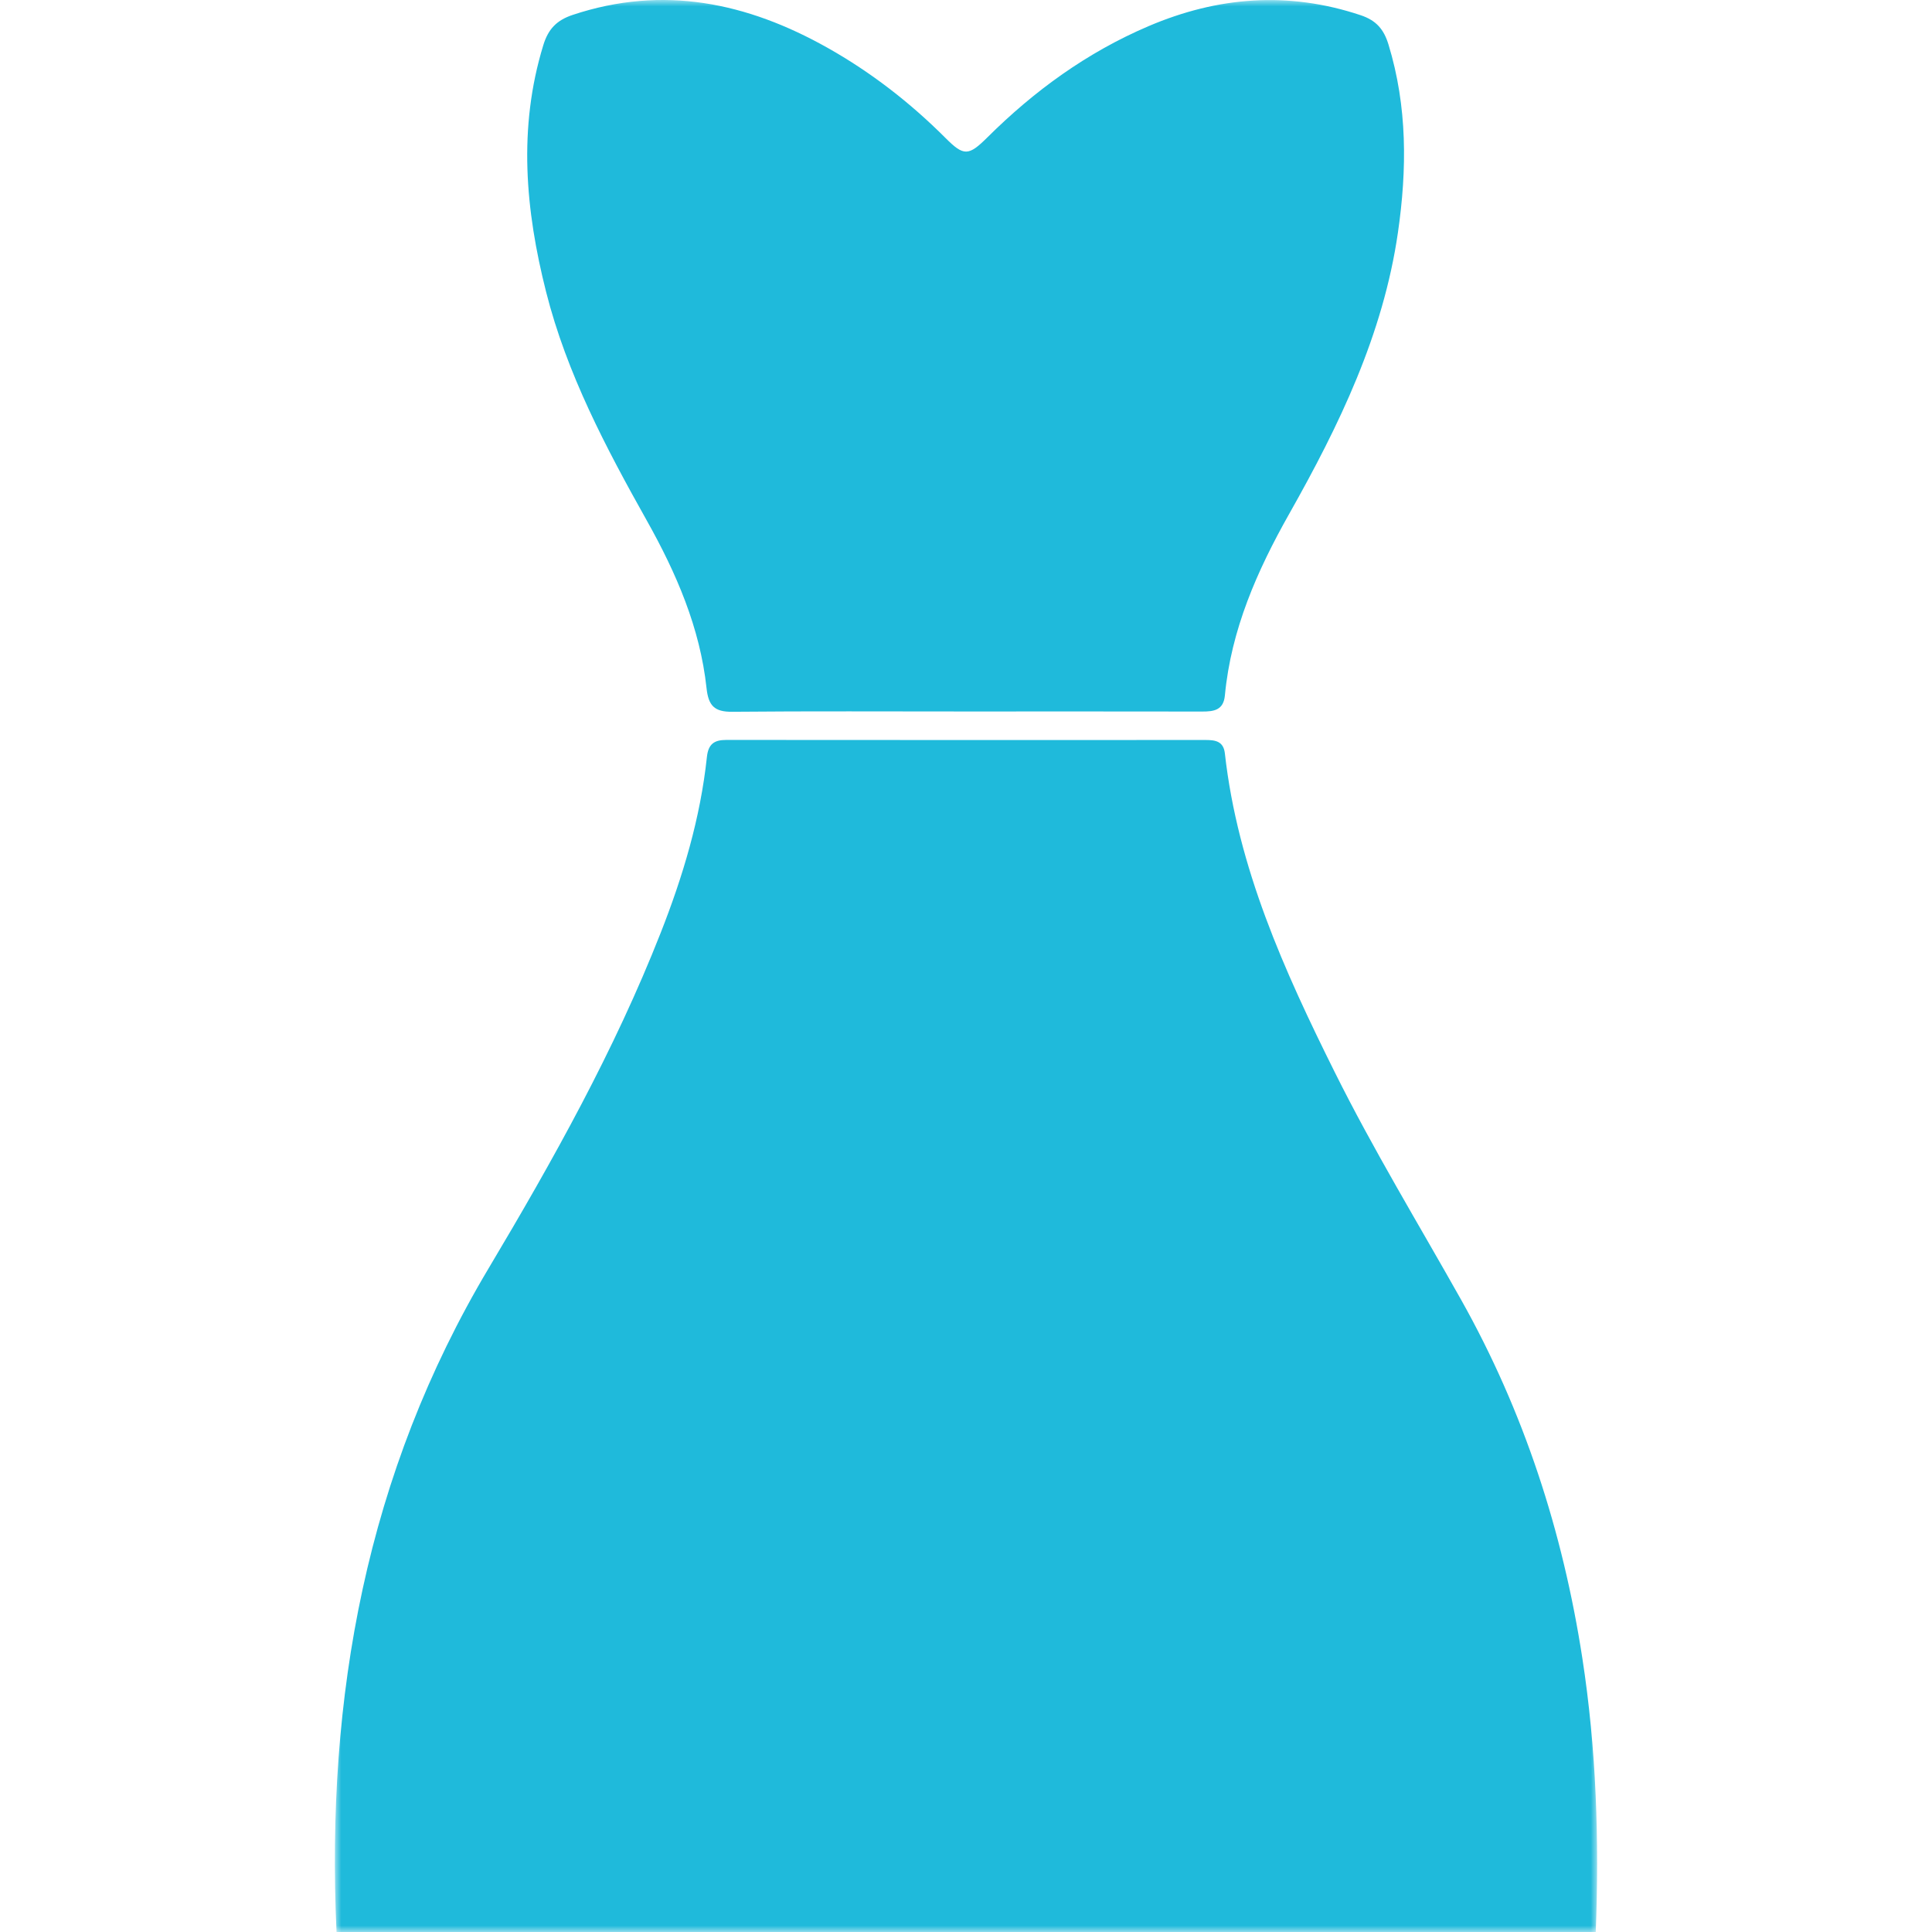 <?xml version="1.0" encoding="UTF-8"?>
<svg width="150px" height="150px" viewBox="0 0 150 150" version="1.1" xmlns="http://www.w3.org/2000/svg" xmlns:xlink="http://www.w3.org/1999/xlink">
    <title>SMOE_CompleannoSMOE_Box_150x150px_04_giu2023</title>
    <defs>
        <polygon id="path-1" points="0 0 98 0 98 150 0 150"></polygon>
    </defs>
    <g id="Box_150x150px_04_giu2023" stroke="none" stroke-width="1" fill="none" fill-rule="evenodd">
        <rect fill="#FEFEFE" opacity="0" x="0" y="0" width="150" height="150"></rect>
        <g id="Group-3" transform="translate(26, 0)">
            <mask id="mask-2" fill="white">
                <use xlink:href="#path-1"></use>
            </mask>
            <g id="Clip-2"></g>
            <path d="M0.128,150 C-0.704,131.745 2.437,114.401 11.935,98.473 C16.937,90.082 21.702,81.56 25.286,72.448 C27.024,68.033 28.379,63.512 28.883,58.779 C28.99,57.778 29.437,57.446 30.39,57.448 C42.803,57.461 55.216,57.456 67.629,57.453 C68.377,57.453 68.994,57.564 69.098,58.489 C70.092,67.37 73.705,75.357 77.629,83.242 C80.631,89.275 84.136,95.034 87.437,100.906 C92.318,109.598 95.334,118.904 96.851,128.73 C97.942,135.792 98.168,142.88 97.894,150 L0.128,150 Z M48.948,55.239 C42.912,55.239 36.88,55.207 30.844,55.262 C29.459,55.275 29.003,54.783 28.856,53.429 C28.351,48.747 26.509,44.498 24.226,40.431 C21.045,34.758 18.01,29.02 16.402,22.673 C14.791,16.315 14.213,9.93 16.181,3.509 C16.559,2.276 17.196,1.577 18.472,1.154 C25.497,-1.179 32.009,0.203 38.239,3.705 C41.629,5.611 44.678,7.979 47.425,10.73 C48.828,12.134 49.201,12.119 50.665,10.662 C54.308,7.041 58.405,4.068 63.154,2.039 C68.537,-0.261 74.012,-0.697 79.636,1.179 C80.861,1.587 81.442,2.281 81.803,3.461 C83.274,8.279 83.246,13.15 82.533,18.069 C81.384,25.987 77.969,33.031 74.09,39.902 C71.602,44.309 69.582,48.886 69.1,53.991 C68.994,55.126 68.266,55.247 67.342,55.244 C61.211,55.232 55.079,55.239 48.948,55.239 L48.948,55.239 Z" id="Fill-1" fill="#1FBADB" mask="url(#mask-2)"></path>
        </g>
    </g>
</svg>